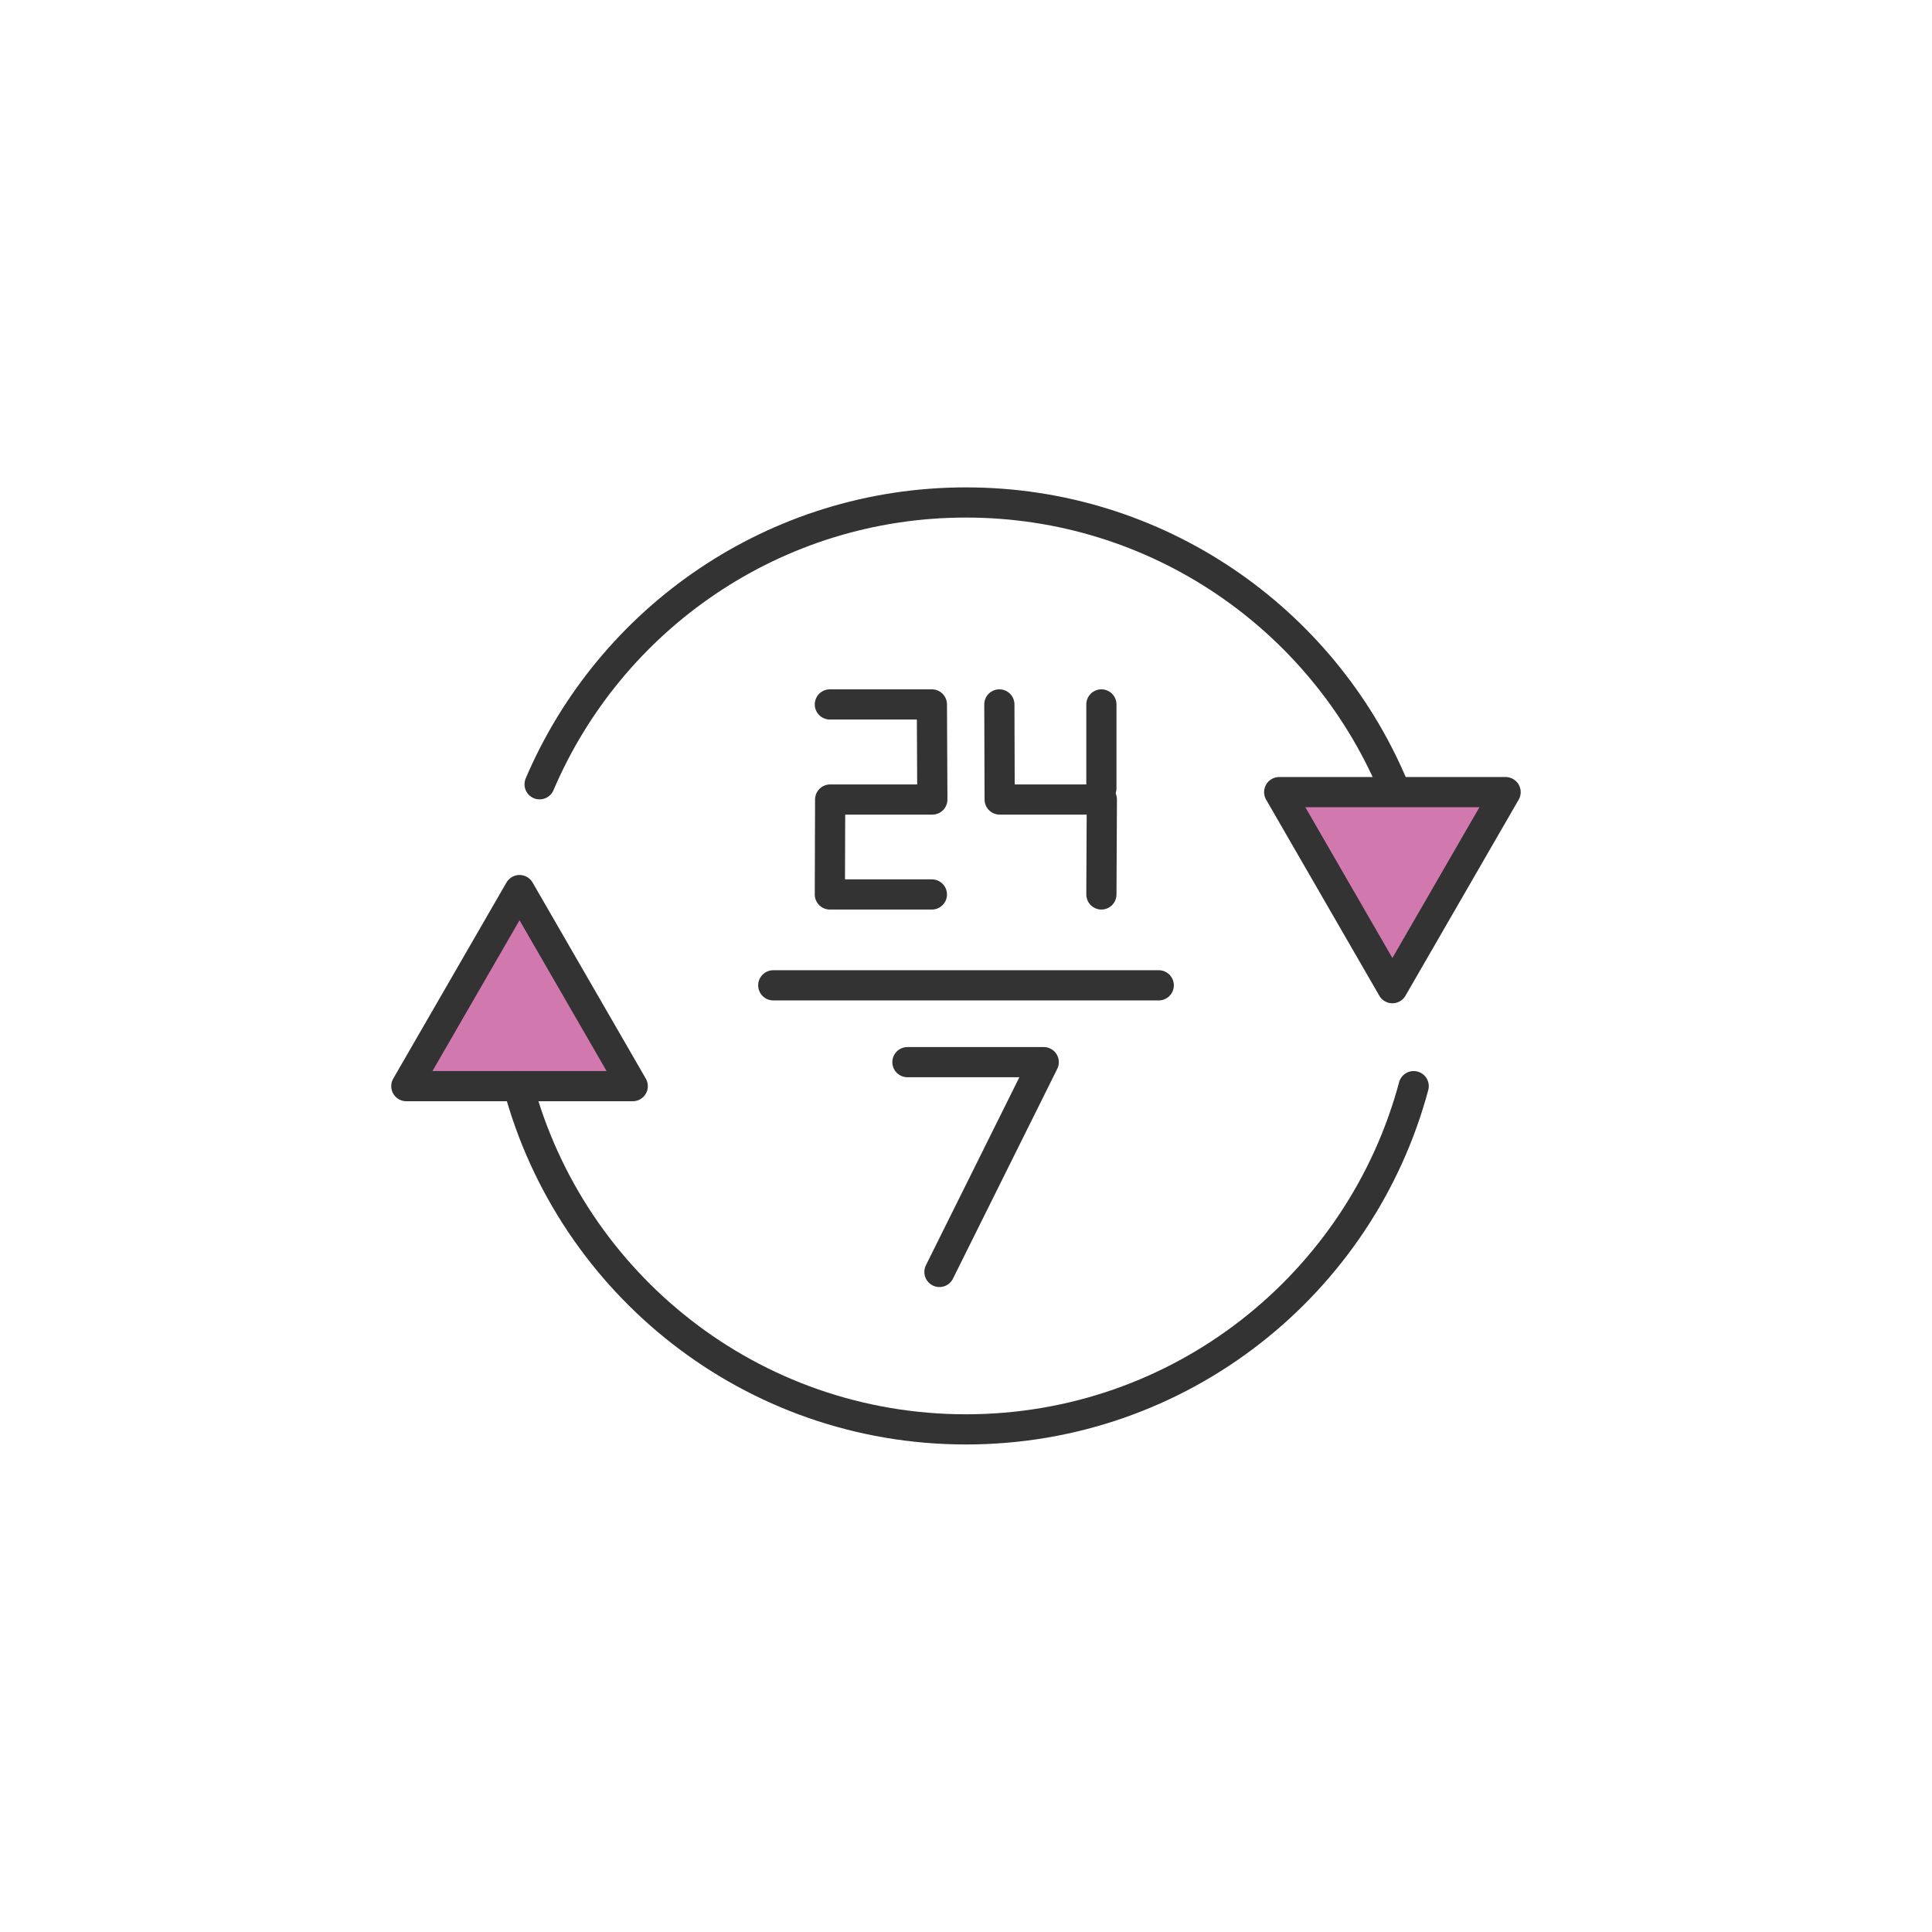 <?xml version="1.0" encoding="UTF-8"?><svg id="b" xmlns="http://www.w3.org/2000/svg" viewBox="0 0 128 128"><defs><style>.d,.e{fill:none;}.f{fill:#d179af;}.f,.e{stroke:#333;stroke-linecap:round;stroke-linejoin:round;stroke-width:2px;}</style></defs><g id="c"><rect class="d" width="128" height="128"/><polygon class="f" points="34.42 58.97 26.92 71.96 41.92 71.96 34.42 58.97"/><polygon class="f" points="92.25 65.47 99.75 52.48 84.75 52.48 92.25 65.47"/><g><path class="e" d="M92.25,51.96c-4.68-10.98-15.57-18.67-28.25-18.67s-23.57,7.69-28.25,18.67"/><path class="e" d="M34.34,71.96c3.51,13.1,15.45,22.74,29.66,22.74s26.15-9.64,29.66-22.74"/></g><g><polyline class="e" points="54.98 46.67 61.74 46.67 61.77 52.97 55 52.97 54.98 59.26 61.74 59.26"/><polyline class="e" points="66.21 46.67 66.23 52.97 73 52.97 72.97 59.26"/><line class="e" x1="72.97" y1="46.67" x2="72.97" y2="52.22"/><polyline class="e" points="60.12 70.37 69.15 70.37 62.24 84.27"/><line class="e" x1="51.23" y1="65.28" x2="76.77" y2="65.28"/></g></g></svg>